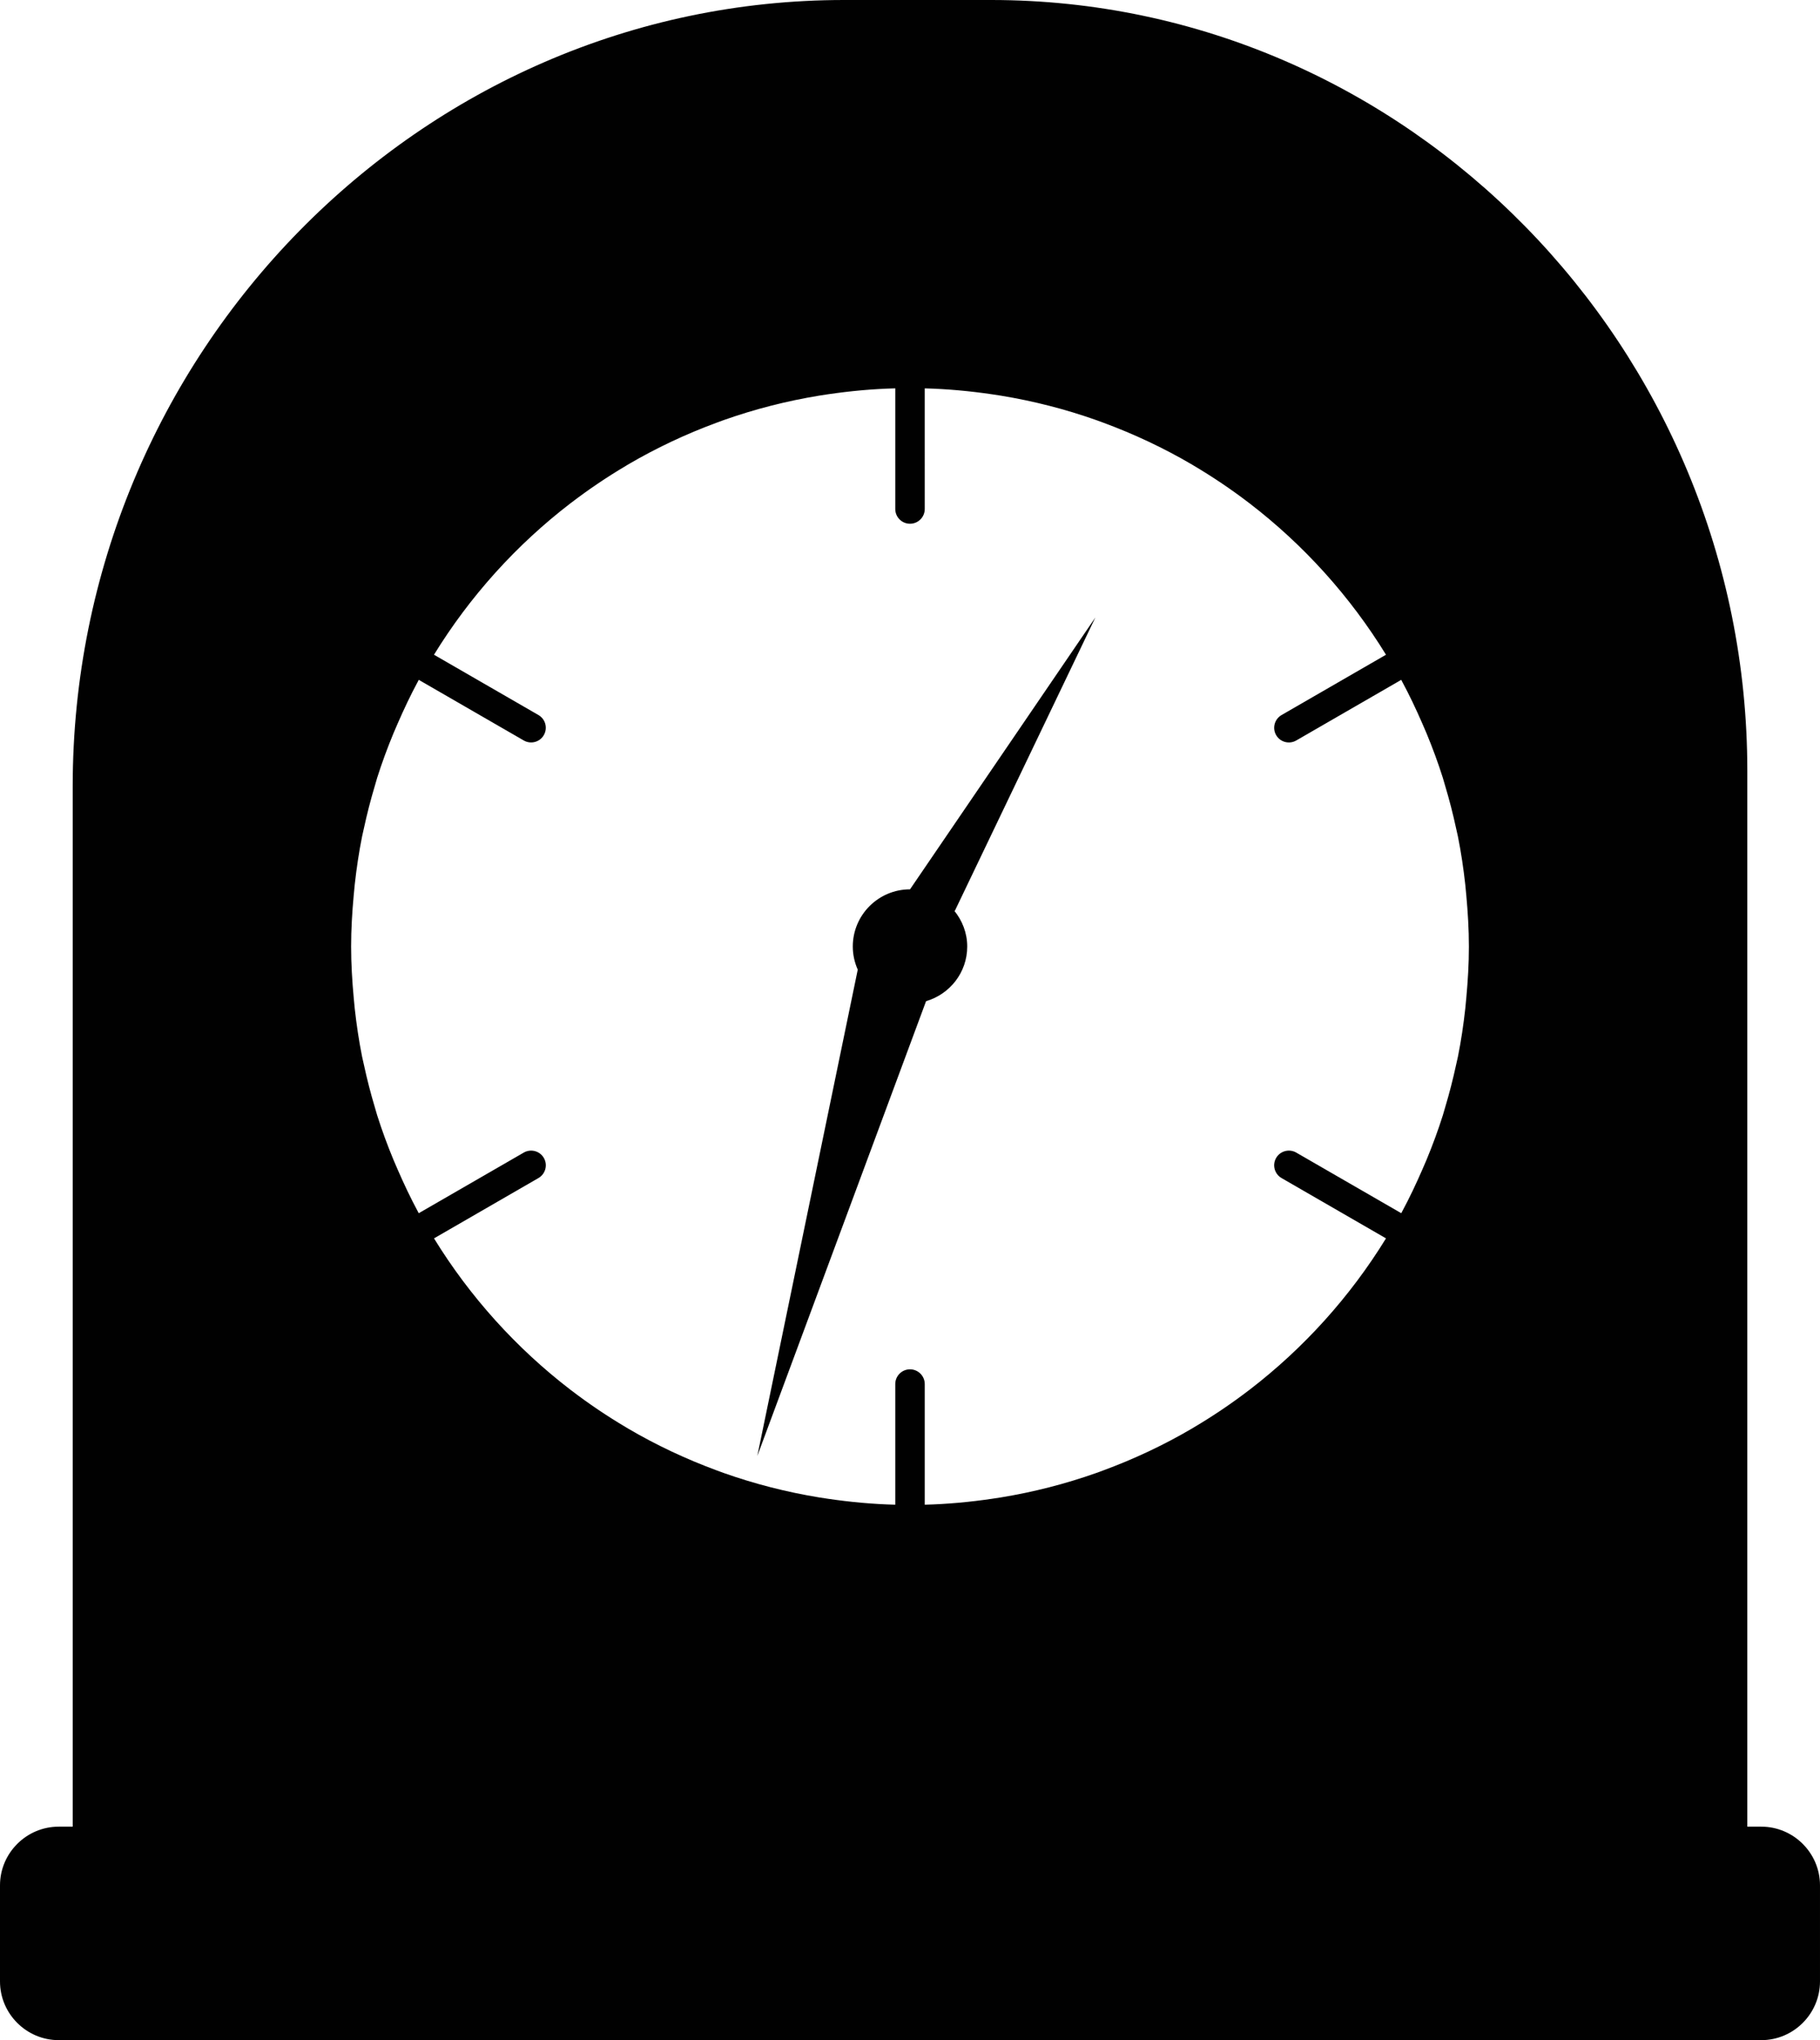 <?xml version="1.0" encoding="utf-8"?>
<!-- Generator: Adobe Illustrator 17.0.0, SVG Export Plug-In . SVG Version: 6.00 Build 0)  -->
<!DOCTYPE svg PUBLIC "-//W3C//DTD SVG 1.1//EN" "http://www.w3.org/Graphics/SVG/1.1/DTD/svg11.dtd">
<svg version="1.1" id="Layer_1" xmlns="http://www.w3.org/2000/svg" xmlns:xlink="http://www.w3.org/1999/xlink" x="0px" y="0px"
	 width="252.894px" height="283.465px" viewBox="0 0 252.894 283.465" enable-background="new 0 0 252.894 283.465"
	 xml:space="preserve">
<g>
	<path fill-rule="evenodd" clip-rule="evenodd" fill="#010101" d="M152.206,85.79l-25.756,37.777c-4.391,0-7.952,3.561-7.952,7.948
		c0,1.146,0.253,2.229,0.689,3.213l-13.955,67.564l23.447-63.184c3.296-0.969,5.719-3.982,5.719-7.593
		c0-1.899-0.694-3.619-1.806-4.987l0.081,0.039L152.206,85.79z"/>
	<path fill-rule="evenodd" clip-rule="evenodd" fill="#010101" d="M244.737,253.801h-1.943V107.107
		C242.794,48.199,195.514,0,137.729,0h-20.45C58.331,0,10.102,49.169,10.102,109.263v144.538H8.159c-4.49,0-8.159,3.67-8.159,8.158
		v13.349c0,4.488,3.67,8.157,8.159,8.157h236.577c4.486,0,8.157-3.669,8.157-8.157v-13.349
		C252.894,257.471,249.223,253.801,244.737,253.801z M203.75,138.612c-0.045,0.501-0.088,1.004-0.143,1.502
		c-0.249,2.264-0.582,4.502-1.023,6.703c-0.076,0.377-0.171,0.746-0.252,1.121c-0.429,1.991-0.935,3.954-1.513,5.885
		c-0.114,0.38-0.213,0.765-0.333,1.142c-0.663,2.097-1.424,4.149-2.256,6.164c-0.193,0.468-0.398,0.931-0.601,1.394
		c-0.868,1.988-1.79,3.947-2.816,5.845c-0.035,0.066-0.066,0.135-0.101,0.2l-14.595-8.424c-0.973-0.564-2.227-0.23-2.793,0.743
		c-0.564,0.976-0.23,2.227,0.744,2.793l14.52,8.384c-2.49,4.052-5.34,7.855-8.505,11.369c-0.025,0.028-0.051,0.055-0.076,0.083
		c-3.153,3.491-6.618,6.693-10.351,9.562c-0.051,0.04-0.105,0.077-0.157,0.117c-2.413,1.845-4.94,3.549-7.565,5.105
		c-0.097,0.058-0.192,0.119-0.29,0.176c-3.919,2.3-8.063,4.253-12.384,5.845c-0.315,0.116-0.629,0.234-0.946,0.346
		c-4.259,1.506-8.69,2.646-13.256,3.393c-0.415,0.068-0.832,0.129-1.249,0.19c-3.051,0.448-6.155,0.737-9.312,0.82v-16.763
		c0-1.13-0.921-2.049-2.049-2.049c-1.133,0-2.049,0.919-2.049,2.049v16.763c-3.158-0.083-6.262-0.372-9.314-0.82
		c-0.416-0.061-0.833-0.123-1.247-0.19c-4.566-0.747-8.997-1.887-13.257-3.393c-0.317-0.112-0.631-0.23-0.946-0.346
		c-4.322-1.592-8.467-3.545-12.386-5.846c-0.095-0.056-0.187-0.115-0.282-0.171c-2.628-1.557-5.157-3.263-7.573-5.11
		c-0.051-0.039-0.103-0.076-0.154-0.115c-3.732-2.869-7.196-6.07-10.349-9.559c-0.027-0.03-0.054-0.06-0.082-0.09
		c-3.164-3.513-6.013-7.315-8.502-11.366l14.515-8.383c0.977-0.566,1.312-1.818,0.746-2.793c-0.564-0.973-1.814-1.308-2.791-0.743
		l-14.594,8.424c0-0.001-0.001-0.002-0.002-0.003c-0.031-0.057-0.057-0.118-0.089-0.176c-1.03-1.906-1.958-3.875-2.829-5.873
		c-0.2-0.459-0.404-0.918-0.595-1.382c-0.834-2.019-1.596-4.075-2.26-6.176c-0.118-0.372-0.216-0.752-0.328-1.127
		c-0.58-1.935-1.086-3.901-1.515-5.896c-0.081-0.375-0.176-0.744-0.252-1.121c-0.44-2.202-0.774-4.441-1.024-6.705
		c-0.054-0.497-0.097-0.997-0.142-1.497c-0.213-2.341-0.359-4.702-0.359-7.099c0-2.396,0.146-4.757,0.359-7.098
		c0.045-0.501,0.088-1.002,0.143-1.499c0.249-2.264,0.583-4.503,1.023-6.705c0.076-0.376,0.171-0.745,0.251-1.119
		c0.43-1.993,0.936-3.957,1.515-5.89c0.113-0.378,0.212-0.761,0.33-1.137c0.664-2.097,1.425-4.15,2.257-6.166
		c0.193-0.469,0.398-0.931,0.601-1.395c0.866-1.984,1.788-3.94,2.811-5.834c0.038-0.07,0.07-0.143,0.107-0.213l14.599,8.429
		c0.975,0.56,2.221,0.226,2.783-0.752c0.56-0.977,0.228-2.225-0.752-2.787l-14.512-8.378c0.001-0.001,0.001-0.002,0.002-0.003
		c2.488-4.049,5.336-7.85,8.498-11.362c0.028-0.032,0.058-0.063,0.087-0.095c3.151-3.488,6.614-6.688,10.344-9.555
		c0.053-0.041,0.108-0.08,0.162-0.121c2.415-1.846,4.942-3.55,7.567-5.107c0.095-0.056,0.187-0.116,0.283-0.172
		c3.922-2.302,8.07-4.257,12.394-5.849c0.311-0.115,0.621-0.231,0.934-0.342c4.264-1.508,8.701-2.649,13.272-3.397
		c0.409-0.067,0.819-0.127,1.229-0.188c3.055-0.449,6.162-0.739,9.323-0.821v16.762c0,1.135,0.917,2.05,2.049,2.05
		c1.129,0,2.049-0.915,2.049-2.05V53.961c3.16,0.083,6.267,0.372,9.321,0.821c0.412,0.061,0.824,0.121,1.233,0.188
		c4.568,0.746,9.001,1.887,13.261,3.394c0.319,0.113,0.636,0.232,0.953,0.349c4.316,1.591,8.457,3.542,12.373,5.839
		c0.106,0.062,0.21,0.129,0.316,0.192c2.613,1.55,5.129,3.246,7.532,5.083c0.059,0.045,0.119,0.088,0.178,0.133
		c3.728,2.866,7.189,6.064,10.338,9.55c0.029,0.033,0.059,0.065,0.089,0.098c3.163,3.512,6.011,7.314,8.499,11.363l-14.511,8.379
		c-0.977,0.562-1.316,1.81-0.756,2.787c0.564,0.977,1.81,1.312,2.787,0.752l14.599-8.43c0,0.001,0.001,0.001,0.001,0.002
		c0.036,0.068,0.068,0.139,0.104,0.207c1.024,1.896,1.947,3.853,2.813,5.838c0.203,0.465,0.408,0.927,0.602,1.397
		c0.832,2.014,1.592,4.065,2.255,6.161c0.12,0.379,0.221,0.768,0.335,1.15c0.578,1.929,1.083,3.888,1.511,5.876
		c0.082,0.377,0.177,0.749,0.253,1.128c0.44,2.201,0.774,4.439,1.023,6.702c0.055,0.497,0.097,0.999,0.143,1.499
		c0.213,2.341,0.359,4.702,0.359,7.098C204.109,133.911,203.963,136.271,203.75,138.612z"/>
</g>
</svg>
